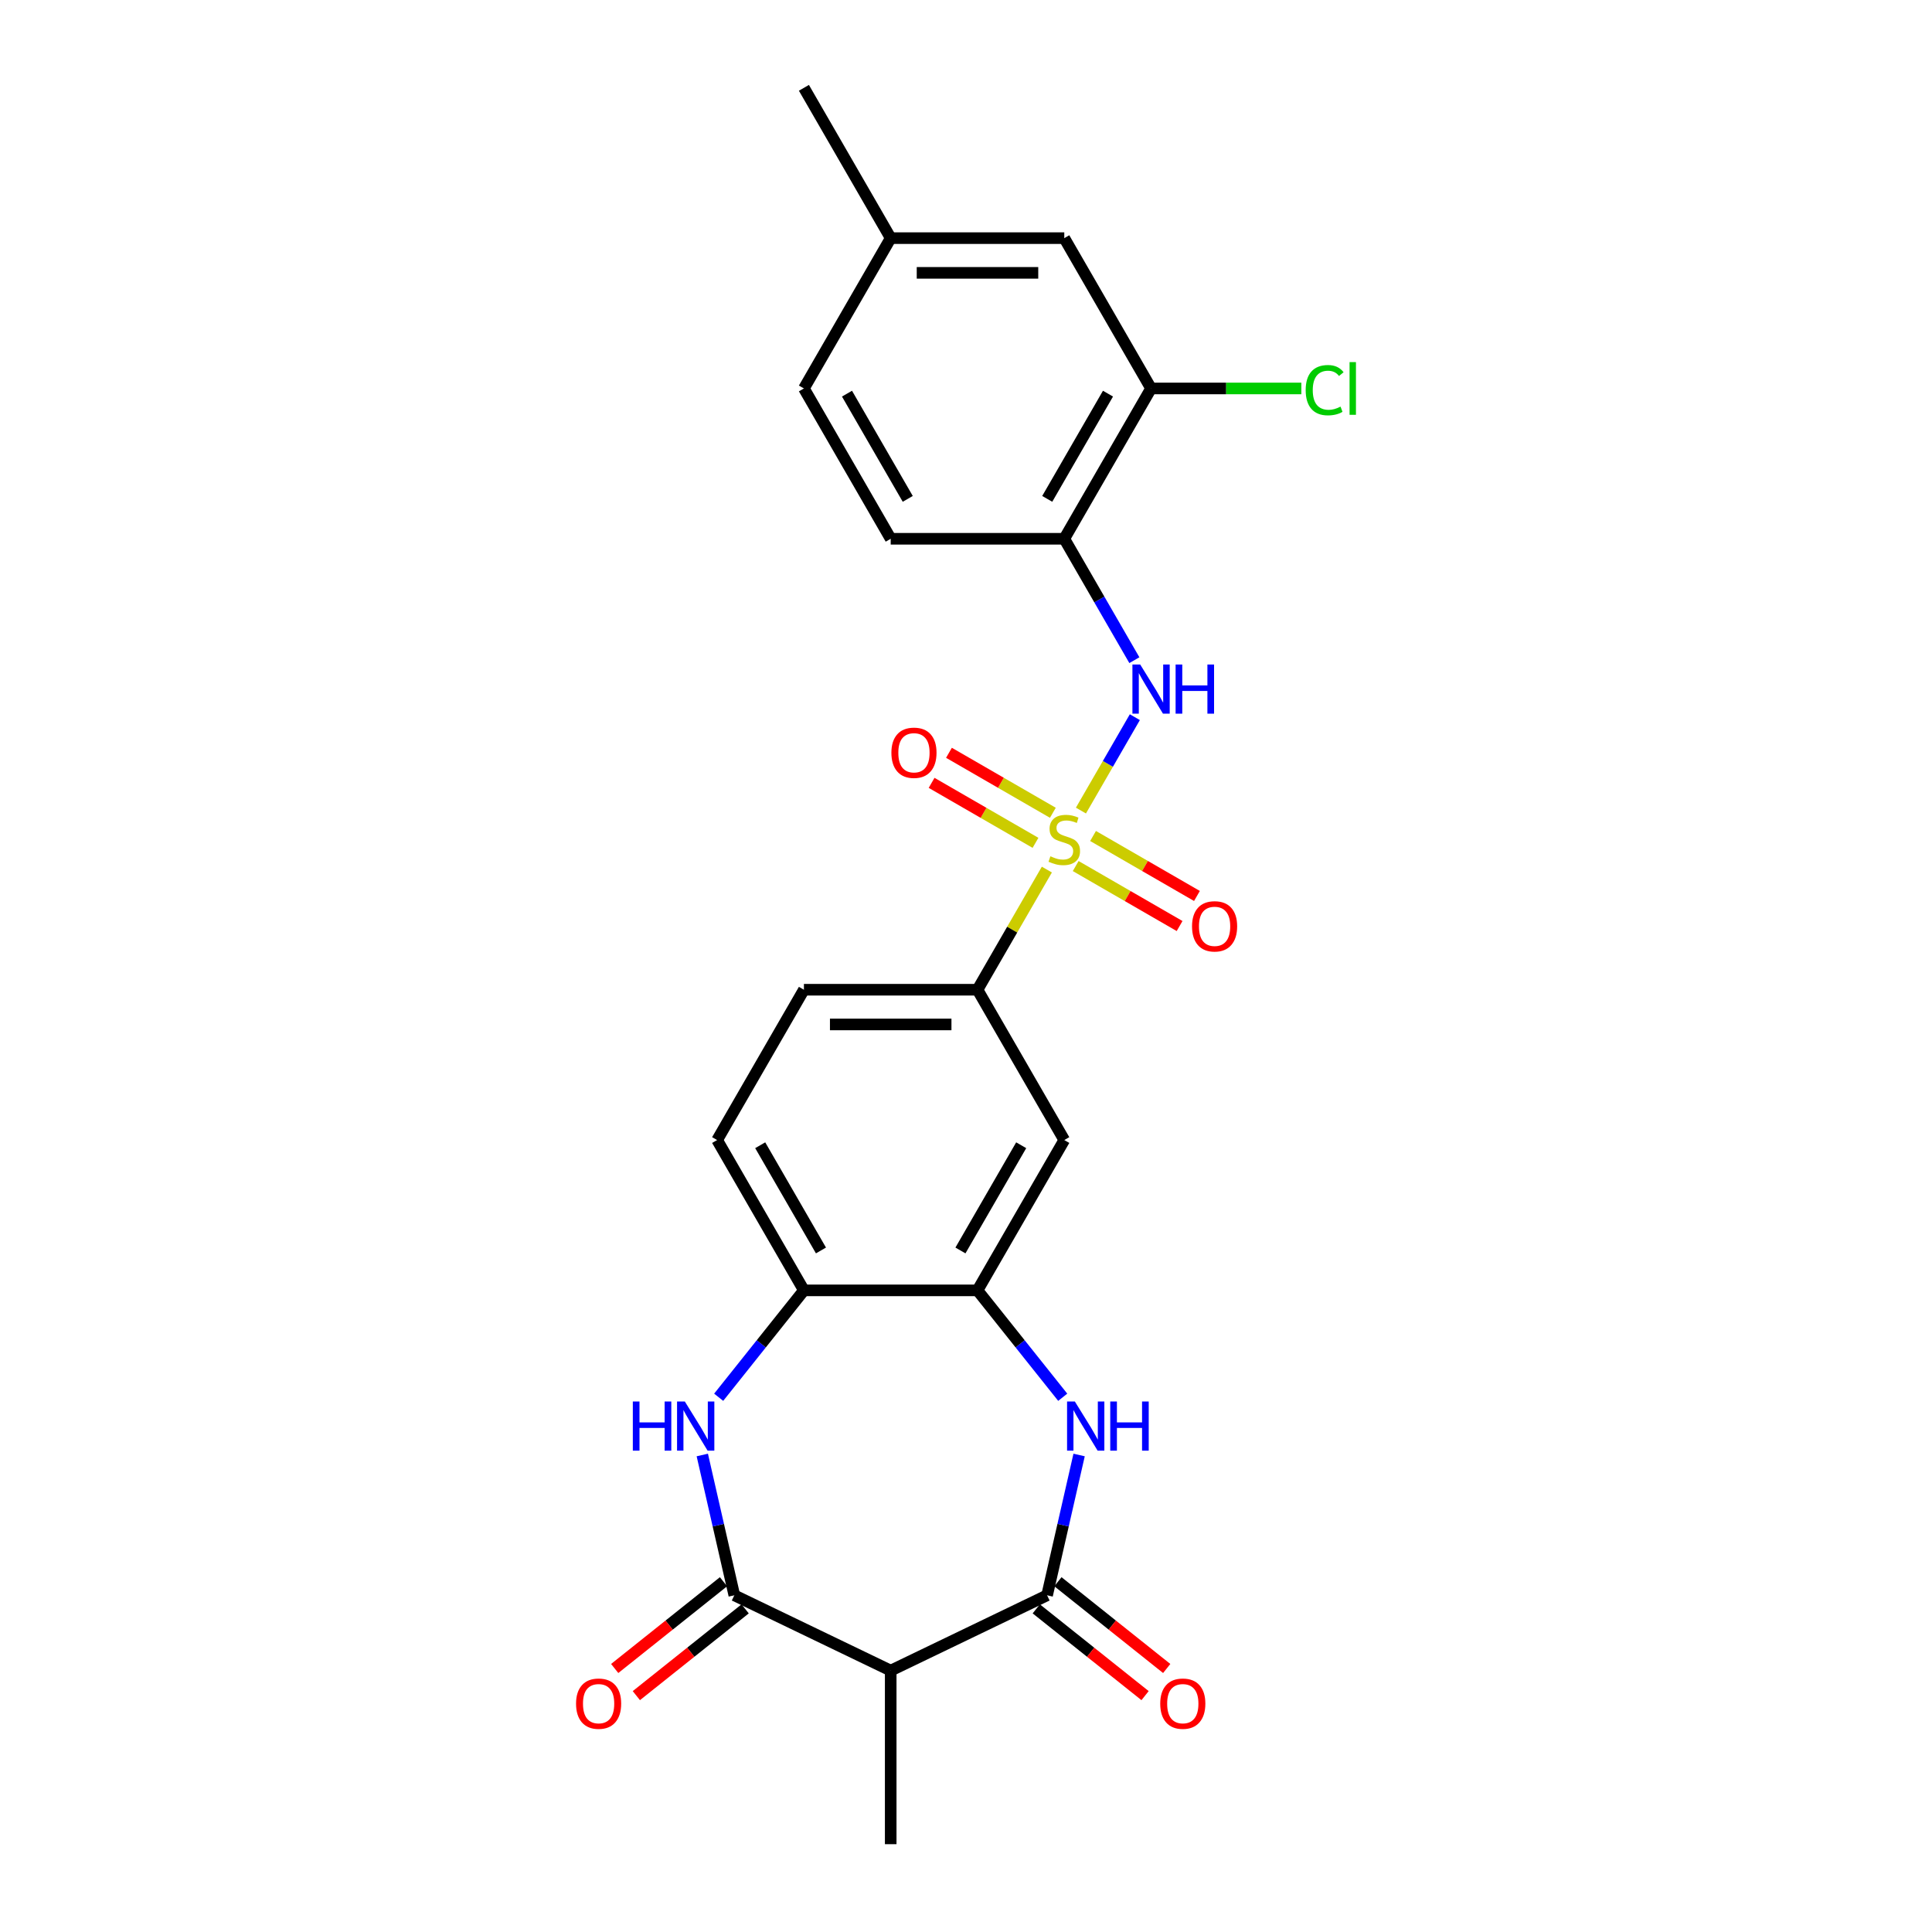 <?xml version='1.0' encoding='iso-8859-1'?>
<svg version='1.1' baseProfile='full'
              xmlns='http://www.w3.org/2000/svg'
                      xmlns:rdkit='http://www.rdkit.org/xml'
                      xmlns:xlink='http://www.w3.org/1999/xlink'
                  xml:space='preserve'
width='1000px' height='1000px' viewBox='0 0 1000 1000'>
<!-- END OF HEADER -->
<rect style='opacity:1.0;fill:#FFFFFF;stroke:none' width='1000' height='1000' x='0' y='0'> </rect>
<path class='bond-5' d='M 559.489,419.547 L 573.443,395.379' style='fill:none;fill-rule:evenodd;stroke:#CCCC00;stroke-width:6px;stroke-linecap:butt;stroke-linejoin:miter;stroke-opacity:1' />
<path class='bond-5' d='M 573.443,395.379 L 587.396,371.211' style='fill:none;fill-rule:evenodd;stroke:#0000FF;stroke-width:6px;stroke-linecap:butt;stroke-linejoin:miter;stroke-opacity:1' />
<path class='bond-7' d='M 541.853,450.093 L 523.9,481.189' style='fill:none;fill-rule:evenodd;stroke:#CCCC00;stroke-width:6px;stroke-linecap:butt;stroke-linejoin:miter;stroke-opacity:1' />
<path class='bond-7' d='M 523.9,481.189 L 505.948,512.284' style='fill:none;fill-rule:evenodd;stroke:#000000;stroke-width:6px;stroke-linecap:butt;stroke-linejoin:miter;stroke-opacity:1' />
<path class='bond-12' d='M 556.78,448.266 L 583.668,463.79' style='fill:none;fill-rule:evenodd;stroke:#CCCC00;stroke-width:6px;stroke-linecap:butt;stroke-linejoin:miter;stroke-opacity:1' />
<path class='bond-12' d='M 583.668,463.79 L 610.556,479.314' style='fill:none;fill-rule:evenodd;stroke:#FF0000;stroke-width:6px;stroke-linecap:butt;stroke-linejoin:miter;stroke-opacity:1' />
<path class='bond-12' d='M 565.764,432.705 L 592.652,448.229' style='fill:none;fill-rule:evenodd;stroke:#CCCC00;stroke-width:6px;stroke-linecap:butt;stroke-linejoin:miter;stroke-opacity:1' />
<path class='bond-12' d='M 592.652,448.229 L 619.54,463.753' style='fill:none;fill-rule:evenodd;stroke:#FF0000;stroke-width:6px;stroke-linecap:butt;stroke-linejoin:miter;stroke-opacity:1' />
<path class='bond-13' d='M 544.957,420.692 L 518.069,405.168' style='fill:none;fill-rule:evenodd;stroke:#CCCC00;stroke-width:6px;stroke-linecap:butt;stroke-linejoin:miter;stroke-opacity:1' />
<path class='bond-13' d='M 518.069,405.168 L 491.18,389.644' style='fill:none;fill-rule:evenodd;stroke:#FF0000;stroke-width:6px;stroke-linecap:butt;stroke-linejoin:miter;stroke-opacity:1' />
<path class='bond-13' d='M 535.972,436.253 L 509.084,420.729' style='fill:none;fill-rule:evenodd;stroke:#CCCC00;stroke-width:6px;stroke-linecap:butt;stroke-linejoin:miter;stroke-opacity:1' />
<path class='bond-13' d='M 509.084,420.729 L 482.196,405.205' style='fill:none;fill-rule:evenodd;stroke:#FF0000;stroke-width:6px;stroke-linecap:butt;stroke-linejoin:miter;stroke-opacity:1' />
<path class='bond-0' d='M 541.971,825.723 L 550.259,789.413' style='fill:none;fill-rule:evenodd;stroke:#000000;stroke-width:6px;stroke-linecap:butt;stroke-linejoin:miter;stroke-opacity:1' />
<path class='bond-0' d='M 550.259,789.413 L 558.546,753.102' style='fill:none;fill-rule:evenodd;stroke:#0000FF;stroke-width:6px;stroke-linecap:butt;stroke-linejoin:miter;stroke-opacity:1' />
<path class='bond-4' d='M 541.971,825.723 L 461.027,864.704' style='fill:none;fill-rule:evenodd;stroke:#000000;stroke-width:6px;stroke-linecap:butt;stroke-linejoin:miter;stroke-opacity:1' />
<path class='bond-15' d='M 536.37,832.747 L 564.527,855.202' style='fill:none;fill-rule:evenodd;stroke:#000000;stroke-width:6px;stroke-linecap:butt;stroke-linejoin:miter;stroke-opacity:1' />
<path class='bond-15' d='M 564.527,855.202 L 592.685,877.657' style='fill:none;fill-rule:evenodd;stroke:#FF0000;stroke-width:6px;stroke-linecap:butt;stroke-linejoin:miter;stroke-opacity:1' />
<path class='bond-15' d='M 547.573,818.699 L 575.73,841.154' style='fill:none;fill-rule:evenodd;stroke:#000000;stroke-width:6px;stroke-linecap:butt;stroke-linejoin:miter;stroke-opacity:1' />
<path class='bond-15' d='M 575.73,841.154 L 603.888,863.609' style='fill:none;fill-rule:evenodd;stroke:#FF0000;stroke-width:6px;stroke-linecap:butt;stroke-linejoin:miter;stroke-opacity:1' />
<path class='bond-1' d='M 380.083,825.723 L 371.795,789.413' style='fill:none;fill-rule:evenodd;stroke:#000000;stroke-width:6px;stroke-linecap:butt;stroke-linejoin:miter;stroke-opacity:1' />
<path class='bond-1' d='M 371.795,789.413 L 363.507,753.102' style='fill:none;fill-rule:evenodd;stroke:#0000FF;stroke-width:6px;stroke-linecap:butt;stroke-linejoin:miter;stroke-opacity:1' />
<path class='bond-14' d='M 374.481,818.699 L 346.323,841.154' style='fill:none;fill-rule:evenodd;stroke:#000000;stroke-width:6px;stroke-linecap:butt;stroke-linejoin:miter;stroke-opacity:1' />
<path class='bond-14' d='M 346.323,841.154 L 318.166,863.609' style='fill:none;fill-rule:evenodd;stroke:#FF0000;stroke-width:6px;stroke-linecap:butt;stroke-linejoin:miter;stroke-opacity:1' />
<path class='bond-14' d='M 385.684,832.747 L 357.526,855.202' style='fill:none;fill-rule:evenodd;stroke:#000000;stroke-width:6px;stroke-linecap:butt;stroke-linejoin:miter;stroke-opacity:1' />
<path class='bond-14' d='M 357.526,855.202 L 329.369,877.657' style='fill:none;fill-rule:evenodd;stroke:#FF0000;stroke-width:6px;stroke-linecap:butt;stroke-linejoin:miter;stroke-opacity:1' />
<path class='bond-27' d='M 380.083,825.723 L 461.027,864.704' style='fill:none;fill-rule:evenodd;stroke:#000000;stroke-width:6px;stroke-linecap:butt;stroke-linejoin:miter;stroke-opacity:1' />
<path class='bond-2' d='M 550.068,723.219 L 528.008,695.556' style='fill:none;fill-rule:evenodd;stroke:#0000FF;stroke-width:6px;stroke-linecap:butt;stroke-linejoin:miter;stroke-opacity:1' />
<path class='bond-2' d='M 528.008,695.556 L 505.948,667.894' style='fill:none;fill-rule:evenodd;stroke:#000000;stroke-width:6px;stroke-linecap:butt;stroke-linejoin:miter;stroke-opacity:1' />
<path class='bond-3' d='M 371.986,723.219 L 394.046,695.556' style='fill:none;fill-rule:evenodd;stroke:#0000FF;stroke-width:6px;stroke-linecap:butt;stroke-linejoin:miter;stroke-opacity:1' />
<path class='bond-3' d='M 394.046,695.556 L 416.106,667.894' style='fill:none;fill-rule:evenodd;stroke:#000000;stroke-width:6px;stroke-linecap:butt;stroke-linejoin:miter;stroke-opacity:1' />
<path class='bond-23' d='M 461.027,864.704 L 461.027,954.545' style='fill:none;fill-rule:evenodd;stroke:#000000;stroke-width:6px;stroke-linecap:butt;stroke-linejoin:miter;stroke-opacity:1' />
<path class='bond-8' d='M 587.147,341.707 L 569.008,310.288' style='fill:none;fill-rule:evenodd;stroke:#0000FF;stroke-width:6px;stroke-linecap:butt;stroke-linejoin:miter;stroke-opacity:1' />
<path class='bond-8' d='M 569.008,310.288 L 550.868,278.869' style='fill:none;fill-rule:evenodd;stroke:#000000;stroke-width:6px;stroke-linecap:butt;stroke-linejoin:miter;stroke-opacity:1' />
<path class='bond-6' d='M 505.948,667.894 L 550.868,590.089' style='fill:none;fill-rule:evenodd;stroke:#000000;stroke-width:6px;stroke-linecap:butt;stroke-linejoin:miter;stroke-opacity:1' />
<path class='bond-6' d='M 497.125,647.239 L 528.569,592.775' style='fill:none;fill-rule:evenodd;stroke:#000000;stroke-width:6px;stroke-linecap:butt;stroke-linejoin:miter;stroke-opacity:1' />
<path class='bond-25' d='M 505.948,667.894 L 416.106,667.894' style='fill:none;fill-rule:evenodd;stroke:#000000;stroke-width:6px;stroke-linecap:butt;stroke-linejoin:miter;stroke-opacity:1' />
<path class='bond-10' d='M 505.948,512.284 L 550.868,590.089' style='fill:none;fill-rule:evenodd;stroke:#000000;stroke-width:6px;stroke-linecap:butt;stroke-linejoin:miter;stroke-opacity:1' />
<path class='bond-17' d='M 505.948,512.284 L 416.106,512.284' style='fill:none;fill-rule:evenodd;stroke:#000000;stroke-width:6px;stroke-linecap:butt;stroke-linejoin:miter;stroke-opacity:1' />
<path class='bond-17' d='M 492.471,530.252 L 429.582,530.252' style='fill:none;fill-rule:evenodd;stroke:#000000;stroke-width:6px;stroke-linecap:butt;stroke-linejoin:miter;stroke-opacity:1' />
<path class='bond-11' d='M 550.868,278.869 L 595.789,201.064' style='fill:none;fill-rule:evenodd;stroke:#000000;stroke-width:6px;stroke-linecap:butt;stroke-linejoin:miter;stroke-opacity:1' />
<path class='bond-11' d='M 542.045,258.214 L 573.49,203.751' style='fill:none;fill-rule:evenodd;stroke:#000000;stroke-width:6px;stroke-linecap:butt;stroke-linejoin:miter;stroke-opacity:1' />
<path class='bond-19' d='M 550.868,278.869 L 461.027,278.869' style='fill:none;fill-rule:evenodd;stroke:#000000;stroke-width:6px;stroke-linecap:butt;stroke-linejoin:miter;stroke-opacity:1' />
<path class='bond-9' d='M 416.106,667.894 L 371.185,590.089' style='fill:none;fill-rule:evenodd;stroke:#000000;stroke-width:6px;stroke-linecap:butt;stroke-linejoin:miter;stroke-opacity:1' />
<path class='bond-9' d='M 424.929,647.239 L 393.485,592.775' style='fill:none;fill-rule:evenodd;stroke:#000000;stroke-width:6px;stroke-linecap:butt;stroke-linejoin:miter;stroke-opacity:1' />
<path class='bond-16' d='M 595.789,201.064 L 550.868,123.259' style='fill:none;fill-rule:evenodd;stroke:#000000;stroke-width:6px;stroke-linecap:butt;stroke-linejoin:miter;stroke-opacity:1' />
<path class='bond-20' d='M 595.789,201.064 L 634.681,201.064' style='fill:none;fill-rule:evenodd;stroke:#000000;stroke-width:6px;stroke-linecap:butt;stroke-linejoin:miter;stroke-opacity:1' />
<path class='bond-20' d='M 634.681,201.064 L 673.574,201.064' style='fill:none;fill-rule:evenodd;stroke:#00CC00;stroke-width:6px;stroke-linecap:butt;stroke-linejoin:miter;stroke-opacity:1' />
<path class='bond-26' d='M 550.868,123.259 L 461.027,123.259' style='fill:none;fill-rule:evenodd;stroke:#000000;stroke-width:6px;stroke-linecap:butt;stroke-linejoin:miter;stroke-opacity:1' />
<path class='bond-26' d='M 537.392,141.228 L 474.503,141.228' style='fill:none;fill-rule:evenodd;stroke:#000000;stroke-width:6px;stroke-linecap:butt;stroke-linejoin:miter;stroke-opacity:1' />
<path class='bond-18' d='M 416.106,512.284 L 371.185,590.089' style='fill:none;fill-rule:evenodd;stroke:#000000;stroke-width:6px;stroke-linecap:butt;stroke-linejoin:miter;stroke-opacity:1' />
<path class='bond-22' d='M 461.027,278.869 L 416.106,201.064' style='fill:none;fill-rule:evenodd;stroke:#000000;stroke-width:6px;stroke-linecap:butt;stroke-linejoin:miter;stroke-opacity:1' />
<path class='bond-22' d='M 469.85,258.214 L 438.405,203.751' style='fill:none;fill-rule:evenodd;stroke:#000000;stroke-width:6px;stroke-linecap:butt;stroke-linejoin:miter;stroke-opacity:1' />
<path class='bond-21' d='M 461.027,123.259 L 416.106,201.064' style='fill:none;fill-rule:evenodd;stroke:#000000;stroke-width:6px;stroke-linecap:butt;stroke-linejoin:miter;stroke-opacity:1' />
<path class='bond-24' d='M 461.027,123.259 L 416.106,45.455' style='fill:none;fill-rule:evenodd;stroke:#000000;stroke-width:6px;stroke-linecap:butt;stroke-linejoin:miter;stroke-opacity:1' />
<path  class='atom-0' d='M 543.681 443.212
Q 543.968 443.319, 545.154 443.823
Q 546.34 444.326, 547.634 444.649
Q 548.964 444.937, 550.257 444.937
Q 552.665 444.937, 554.067 443.787
Q 555.468 442.601, 555.468 440.552
Q 555.468 439.151, 554.749 438.288
Q 554.067 437.426, 552.988 436.959
Q 551.91 436.491, 550.114 435.952
Q 547.85 435.27, 546.484 434.623
Q 545.154 433.976, 544.184 432.61
Q 543.25 431.245, 543.25 428.945
Q 543.25 425.746, 545.406 423.77
Q 547.598 421.793, 551.91 421.793
Q 554.857 421.793, 558.199 423.195
L 557.373 425.962
Q 554.318 424.704, 552.018 424.704
Q 549.539 424.704, 548.173 425.746
Q 546.807 426.753, 546.843 428.514
Q 546.843 429.879, 547.526 430.706
Q 548.245 431.532, 549.251 431.999
Q 550.293 432.467, 552.018 433.006
Q 554.318 433.724, 555.684 434.443
Q 557.049 435.162, 558.02 436.635
Q 559.026 438.073, 559.026 440.552
Q 559.026 444.074, 556.654 445.979
Q 554.318 447.847, 550.401 447.847
Q 548.137 447.847, 546.412 447.344
Q 544.723 446.877, 542.711 446.051
L 543.681 443.212
' fill='#CCCC00'/>
<path  class='atom-3' d='M 556.339 725.413
L 564.676 738.889
Q 565.502 740.219, 566.832 742.627
Q 568.162 745.034, 568.234 745.178
L 568.234 725.413
L 571.612 725.413
L 571.612 750.856
L 568.126 750.856
L 559.178 736.122
Q 558.135 734.397, 557.021 732.421
Q 555.943 730.444, 555.62 729.833
L 555.62 750.856
L 552.314 750.856
L 552.314 725.413
L 556.339 725.413
' fill='#0000FF'/>
<path  class='atom-3' d='M 574.666 725.413
L 578.116 725.413
L 578.116 736.23
L 591.125 736.23
L 591.125 725.413
L 594.575 725.413
L 594.575 750.856
L 591.125 750.856
L 591.125 739.105
L 578.116 739.105
L 578.116 750.856
L 574.666 750.856
L 574.666 725.413
' fill='#0000FF'/>
<path  class='atom-4' d='M 327.55 725.413
L 331 725.413
L 331 736.23
L 344.009 736.23
L 344.009 725.413
L 347.459 725.413
L 347.459 750.856
L 344.009 750.856
L 344.009 739.105
L 331 739.105
L 331 750.856
L 327.55 750.856
L 327.55 725.413
' fill='#0000FF'/>
<path  class='atom-4' d='M 354.467 725.413
L 362.804 738.889
Q 363.631 740.219, 364.96 742.627
Q 366.29 745.034, 366.362 745.178
L 366.362 725.413
L 369.74 725.413
L 369.74 750.856
L 366.254 750.856
L 357.306 736.122
Q 356.264 734.397, 355.15 732.421
Q 354.072 730.444, 353.748 729.833
L 353.748 750.856
L 350.442 750.856
L 350.442 725.413
L 354.467 725.413
' fill='#0000FF'/>
<path  class='atom-6' d='M 590.165 343.953
L 598.502 357.429
Q 599.329 358.758, 600.658 361.166
Q 601.988 363.574, 602.06 363.718
L 602.06 343.953
L 605.438 343.953
L 605.438 369.396
L 601.952 369.396
L 593.004 354.662
Q 591.962 352.937, 590.848 350.96
Q 589.77 348.984, 589.446 348.373
L 589.446 369.396
L 586.14 369.396
L 586.14 343.953
L 590.165 343.953
' fill='#0000FF'/>
<path  class='atom-6' d='M 608.492 343.953
L 611.942 343.953
L 611.942 354.77
L 624.951 354.77
L 624.951 343.953
L 628.401 343.953
L 628.401 369.396
L 624.951 369.396
L 624.951 357.644
L 611.942 357.644
L 611.942 369.396
L 608.492 369.396
L 608.492 343.953
' fill='#0000FF'/>
<path  class='atom-13' d='M 616.994 479.472
Q 616.994 473.362, 620.012 469.948
Q 623.031 466.534, 628.673 466.534
Q 634.315 466.534, 637.334 469.948
Q 640.352 473.362, 640.352 479.472
Q 640.352 485.653, 637.298 489.174
Q 634.243 492.66, 628.673 492.66
Q 623.067 492.66, 620.012 489.174
Q 616.994 485.689, 616.994 479.472
M 628.673 489.785
Q 632.554 489.785, 634.639 487.198
Q 636.759 484.575, 636.759 479.472
Q 636.759 474.476, 634.639 471.961
Q 632.554 469.409, 628.673 469.409
Q 624.792 469.409, 622.672 471.925
Q 620.587 474.44, 620.587 479.472
Q 620.587 484.611, 622.672 487.198
Q 624.792 489.785, 628.673 489.785
' fill='#FF0000'/>
<path  class='atom-14' d='M 461.384 389.63
Q 461.384 383.521, 464.403 380.107
Q 467.421 376.693, 473.063 376.693
Q 478.705 376.693, 481.724 380.107
Q 484.743 383.521, 484.743 389.63
Q 484.743 395.811, 481.688 399.333
Q 478.633 402.819, 473.063 402.819
Q 467.457 402.819, 464.403 399.333
Q 461.384 395.847, 461.384 389.63
M 473.063 399.944
Q 476.944 399.944, 479.029 397.357
Q 481.149 394.733, 481.149 389.63
Q 481.149 384.635, 479.029 382.119
Q 476.944 379.568, 473.063 379.568
Q 469.182 379.568, 467.062 382.084
Q 464.978 384.599, 464.978 389.63
Q 464.978 394.769, 467.062 397.357
Q 469.182 399.944, 473.063 399.944
' fill='#FF0000'/>
<path  class='atom-15' d='M 298.162 881.81
Q 298.162 875.701, 301.181 872.287
Q 304.2 868.873, 309.842 868.873
Q 315.484 868.873, 318.502 872.287
Q 321.521 875.701, 321.521 881.81
Q 321.521 887.992, 318.467 891.513
Q 315.412 894.999, 309.842 894.999
Q 304.236 894.999, 301.181 891.513
Q 298.162 888.027, 298.162 881.81
M 309.842 892.124
Q 313.723 892.124, 315.807 889.537
Q 317.927 886.913, 317.927 881.81
Q 317.927 876.815, 315.807 874.3
Q 313.723 871.748, 309.842 871.748
Q 305.961 871.748, 303.84 874.264
Q 301.756 876.779, 301.756 881.81
Q 301.756 886.949, 303.84 889.537
Q 305.961 892.124, 309.842 892.124
' fill='#FF0000'/>
<path  class='atom-16' d='M 600.533 881.81
Q 600.533 875.701, 603.551 872.287
Q 606.57 868.873, 612.212 868.873
Q 617.854 868.873, 620.873 872.287
Q 623.891 875.701, 623.891 881.81
Q 623.891 887.992, 620.837 891.513
Q 617.782 894.999, 612.212 894.999
Q 606.606 894.999, 603.551 891.513
Q 600.533 888.027, 600.533 881.81
M 612.212 892.124
Q 616.093 892.124, 618.177 889.537
Q 620.298 886.913, 620.298 881.81
Q 620.298 876.815, 618.177 874.3
Q 616.093 871.748, 612.212 871.748
Q 608.331 871.748, 606.211 874.264
Q 604.126 876.779, 604.126 881.81
Q 604.126 886.949, 606.211 889.537
Q 608.331 892.124, 612.212 892.124
' fill='#FF0000'/>
<path  class='atom-21' d='M 675.82 201.945
Q 675.82 195.62, 678.766 192.314
Q 681.749 188.972, 687.391 188.972
Q 692.638 188.972, 695.441 192.673
L 693.069 194.614
Q 691.021 191.918, 687.391 191.918
Q 683.546 191.918, 681.498 194.506
Q 679.485 197.057, 679.485 201.945
Q 679.485 206.976, 681.569 209.563
Q 683.69 212.151, 687.786 212.151
Q 690.589 212.151, 693.86 210.462
L 694.866 213.157
Q 693.536 214.019, 691.524 214.523
Q 689.511 215.026, 687.283 215.026
Q 681.749 215.026, 678.766 211.648
Q 675.82 208.27, 675.82 201.945
' fill='#00CC00'/>
<path  class='atom-21' d='M 698.531 187.426
L 701.838 187.426
L 701.838 214.702
L 698.531 214.702
L 698.531 187.426
' fill='#00CC00'/>
</svg>

